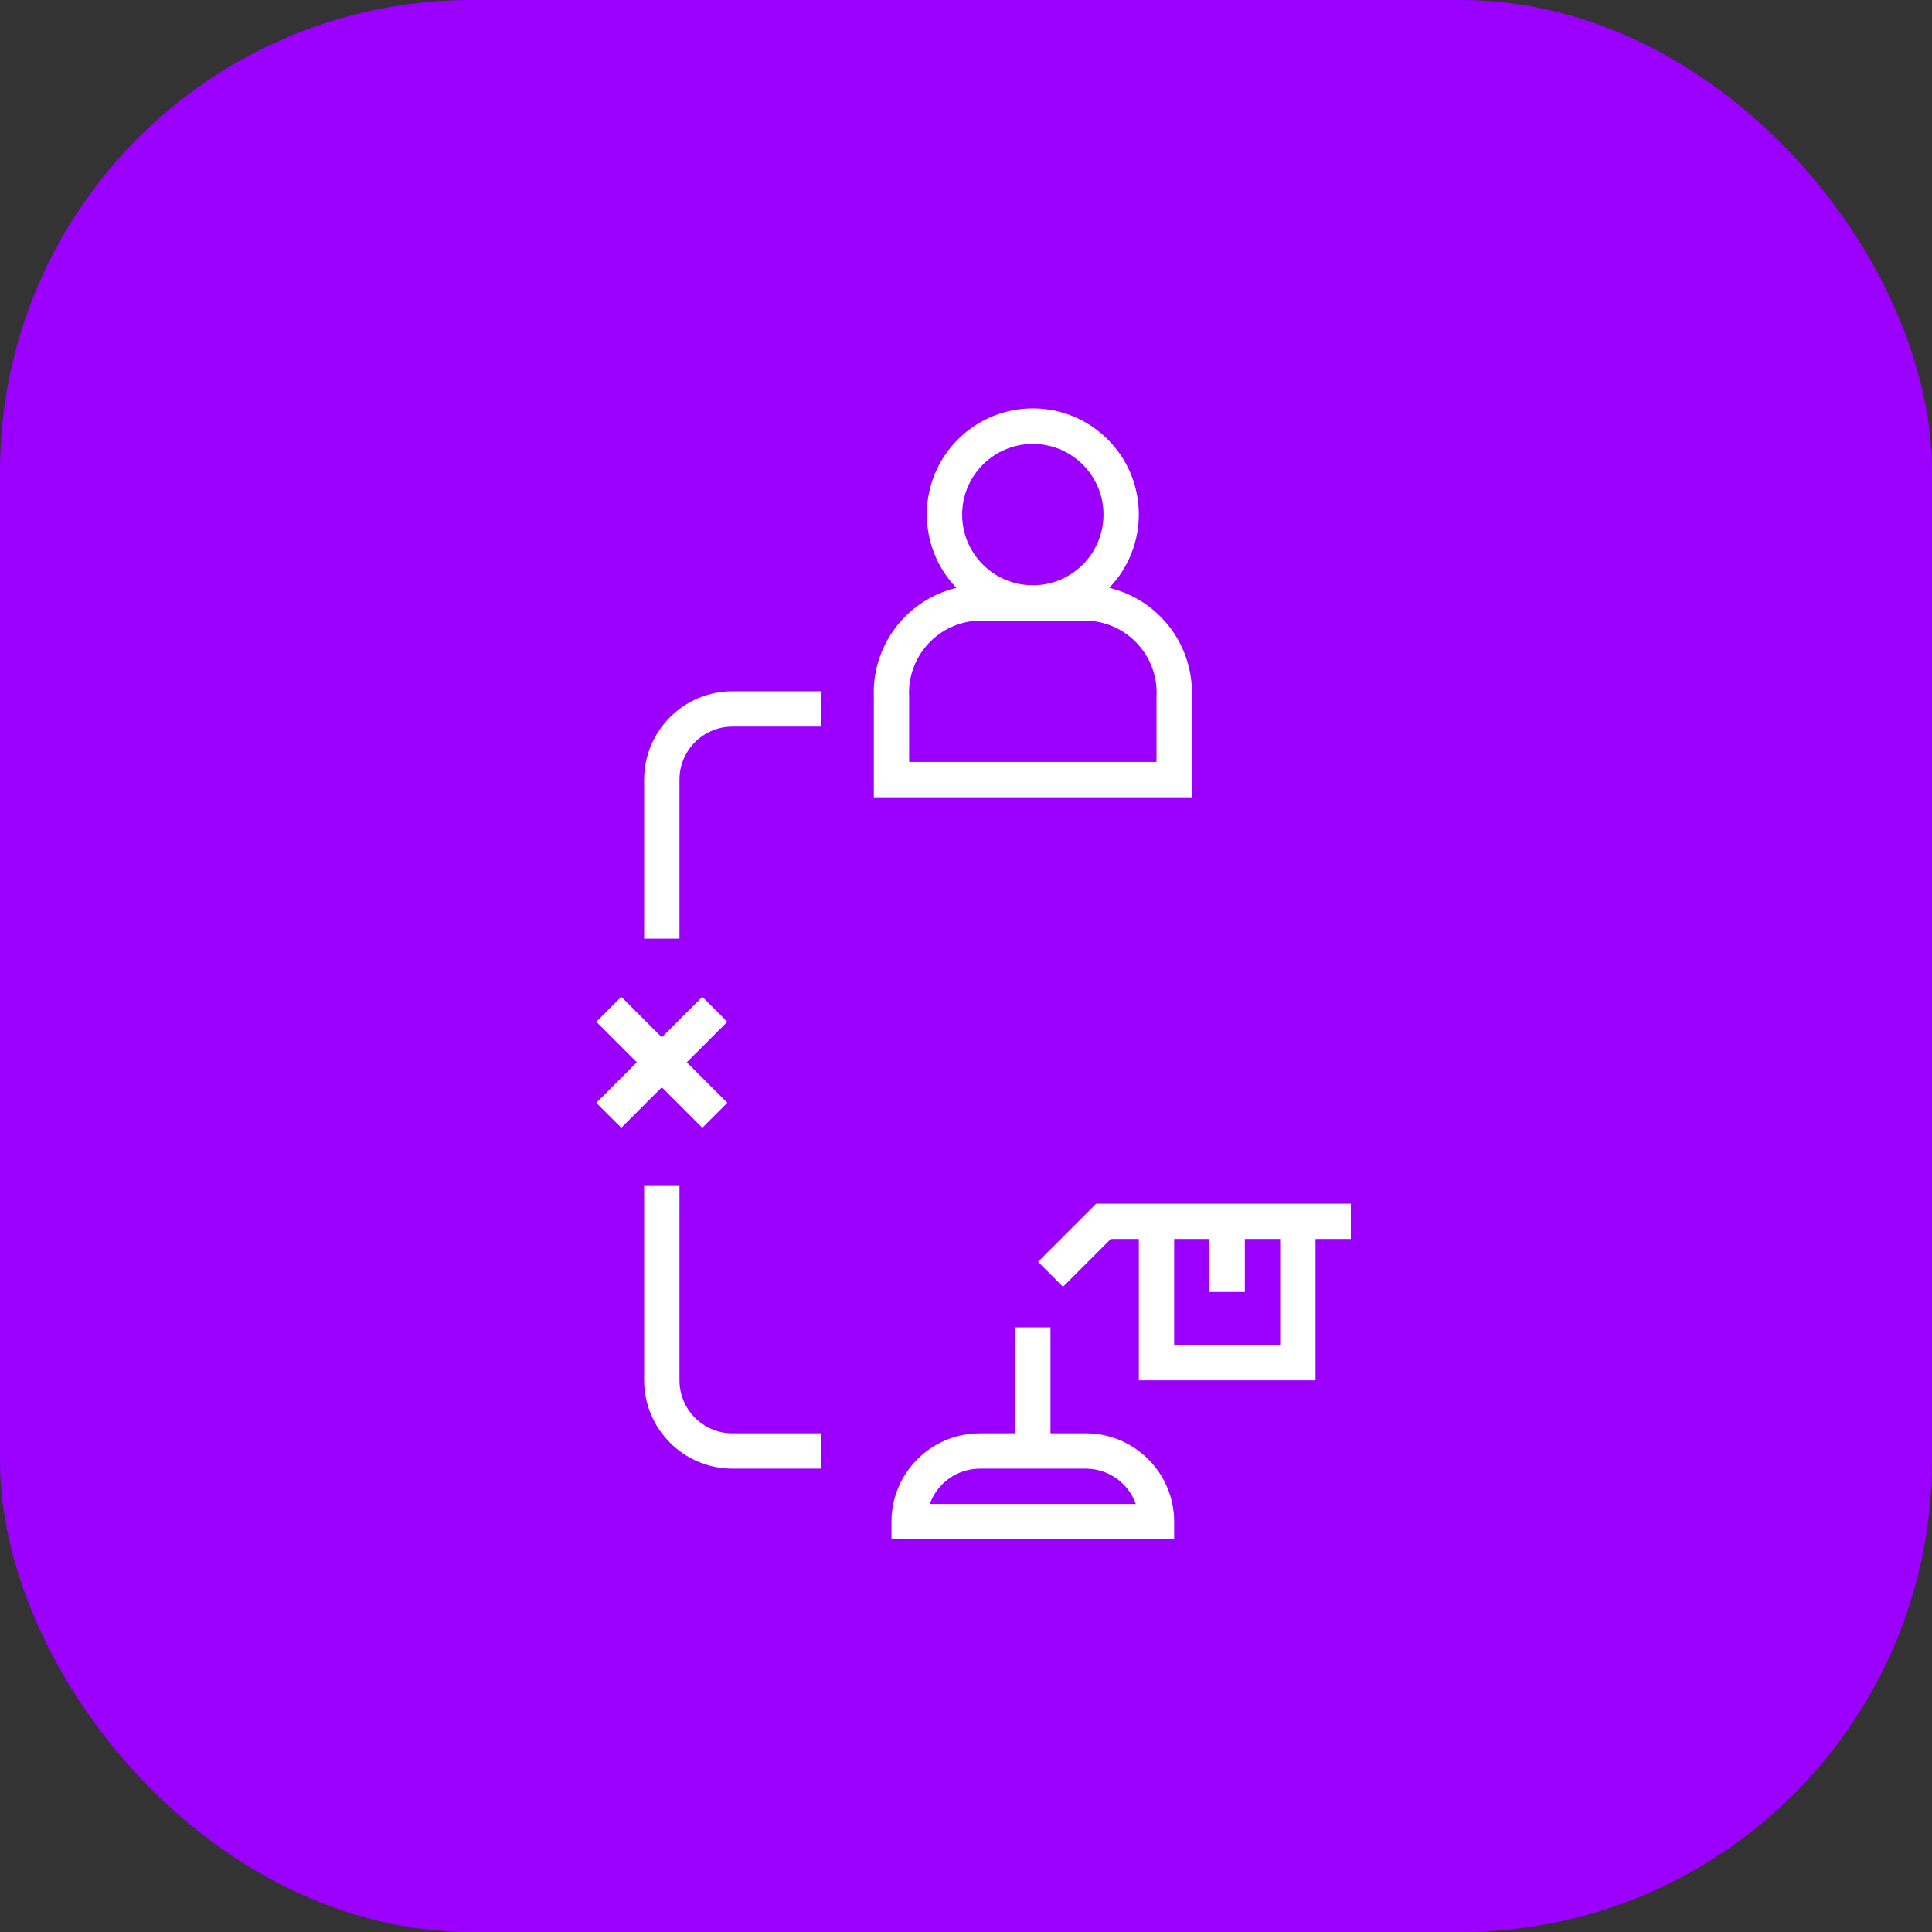 <svg xmlns="http://www.w3.org/2000/svg" width="123" height="123" viewBox="0 0 123 123" fill="none"><rect x="0" y="0" width="123" height="123" fill="#333333" stroke="none"/><rect width="123" height="123" rx="30" fill="#9B00FF"></rect><g clip-path="url(#clip0_1_11)"><path d="M75.877 44.384C76.013 41.105 73.811 38.19 70.62 37.425C73.178 34.763 73.122 30.539 70.494 27.945C67.866 25.351 63.642 25.351 61.014 27.945C58.385 30.539 58.33 34.763 60.888 37.425C57.697 38.19 55.494 41.105 55.631 44.384V50.758H75.877V44.384ZM65.754 28.262C68.239 28.262 70.253 30.276 70.253 32.761C70.253 35.246 68.239 37.26 65.754 37.26C63.269 37.26 61.255 35.246 61.255 32.761C61.255 30.276 63.269 28.262 65.754 28.262ZM73.628 48.508H57.88V44.384C57.803 43.134 58.241 41.907 59.09 40.987C59.939 40.067 61.127 39.533 62.38 39.51H69.128C70.38 39.533 71.569 40.067 72.418 40.987C73.267 41.907 73.704 43.134 73.628 44.384V48.508Z" fill="white"></path><path d="M69.128 91.251H66.879V84.502H64.629V91.251H62.38C59.275 91.255 56.759 93.771 56.755 96.875V98H74.752V96.875C74.749 93.771 72.233 91.255 69.128 91.251ZM59.197 95.751C59.676 94.403 60.95 93.502 62.38 93.501H69.128C70.558 93.502 71.832 94.403 72.311 95.751H59.197Z" fill="white"></path><path d="M86.001 76.629H69.787L66.084 80.333L67.674 81.923L70.719 78.878H72.503V87.877H83.751V78.878H86.001V76.629ZM81.501 85.627H74.752V78.878H77.002V82.253H79.252V78.878H81.501V85.627Z" fill="white"></path><path d="M43.258 87.877V75.504H41.008V87.877C41.012 90.981 43.527 93.497 46.632 93.501H52.256V91.251H46.632C44.769 91.251 43.258 89.74 43.258 87.877Z" fill="white"></path><path d="M41.008 49.633V59.757H43.258V49.633C43.258 47.769 44.769 46.259 46.632 46.259H52.256V44.009H46.632C43.527 44.013 41.012 46.528 41.008 49.633Z" fill="white"></path><path d="M44.712 71.8L46.303 70.209L43.723 67.63L46.303 65.051L44.712 63.461L42.133 66.04L39.554 63.461L37.963 65.051L40.542 67.63L37.963 70.209L39.554 71.8L42.133 69.221L44.712 71.8Z" fill="white"></path></g><defs><clipPath id="clip0_1_11"><rect width="72" height="72" fill="white" transform="translate(26 26)"></rect></clipPath></defs></svg>